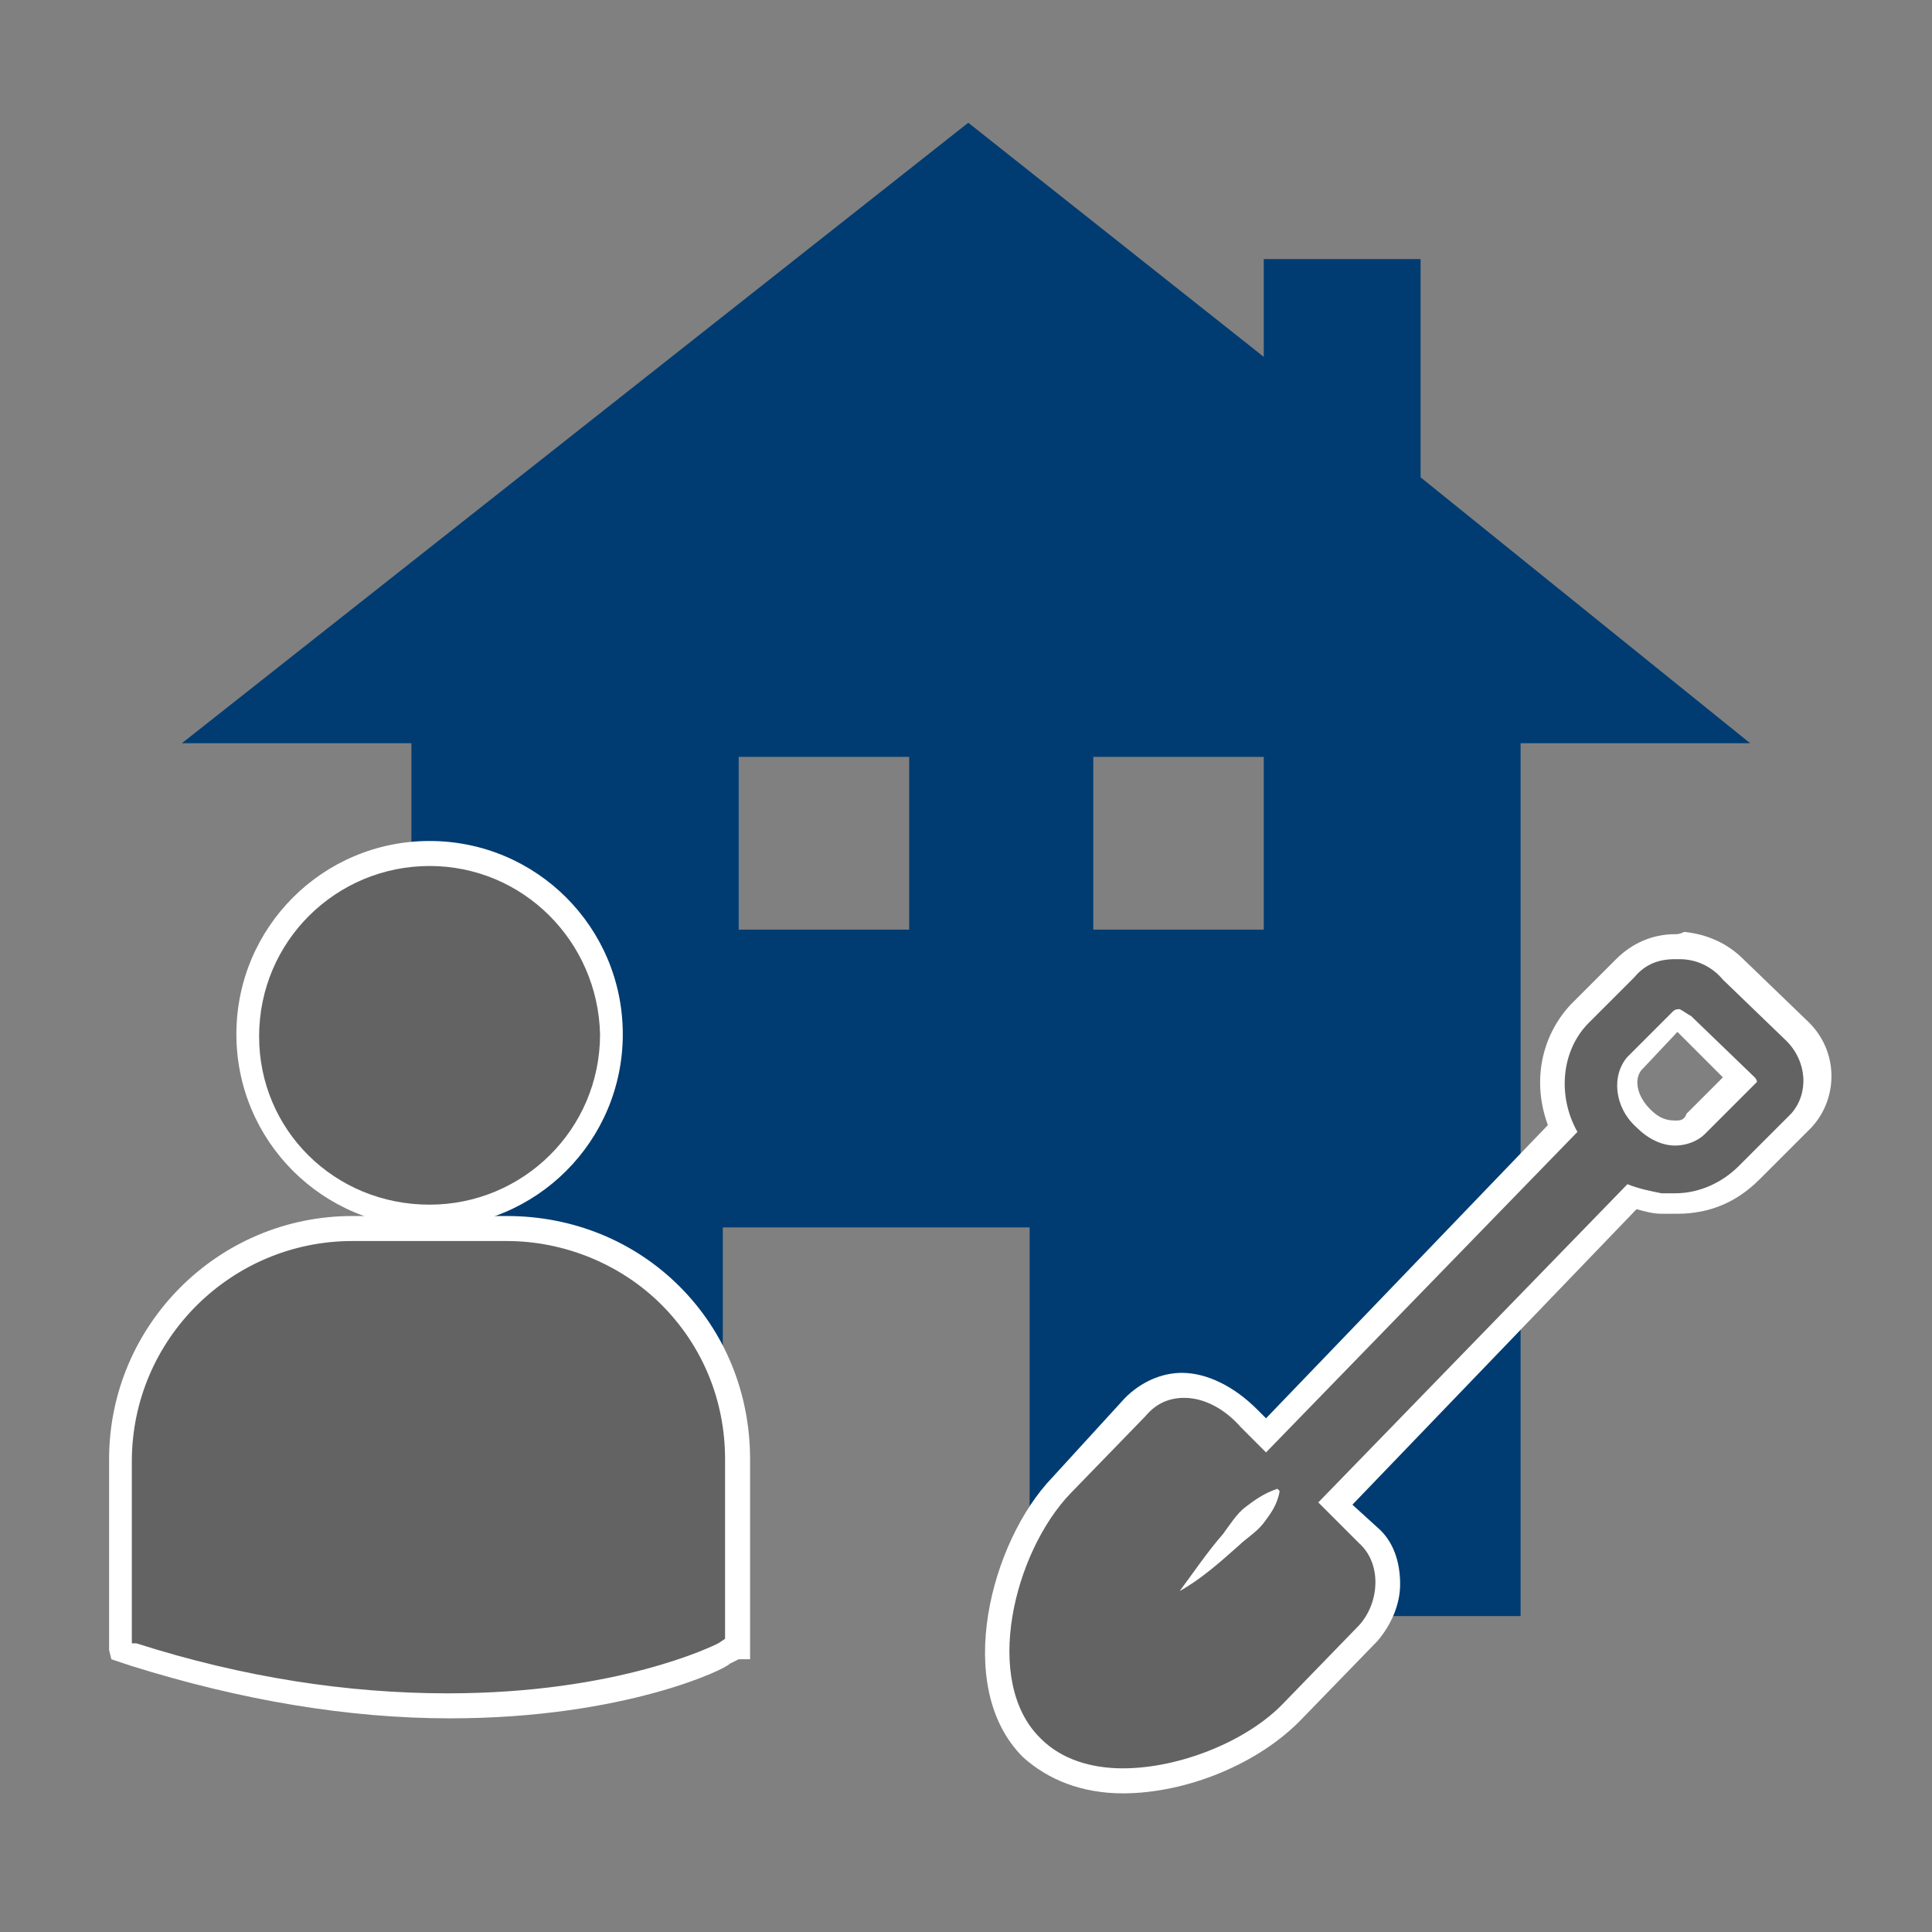 <svg xmlns="http://www.w3.org/2000/svg" xml:space="preserve" id="Ebene_1" x="0" y="0" style="enable-background:new 0 0 85 85" version="1.1" viewBox="0 0 85 85"><rect x="0" y="0" width="85" height="85" fill="#808080" stroke="none"/><style>.st1{fill:#646363}.st2{fill:#fff}</style><path d="M62.5 21v-9.6h-6.9v4.3l-13-10.3L8 32.7h10.1v38.5h13.7V54h13.5v17.1h21.6V32.7H77L62.5 21zM40 40.9h-7.5v-7.6H40v7.6zm15.6 0h-7.5v-7.6h7.5v7.6z" style="fill:#003c71"/><path d="M18.9 53.5c4.4 0 8-3.6 8-8s-3.6-8-8-8-8 3.6-8 8 3.6 8 8 8z" class="st1"/><path d="M18.9 54c-4.7 0-8.5-3.8-8.5-8.5s3.8-8.5 8.5-8.5 8.5 3.8 8.5 8.5-3.8 8.5-8.5 8.5zm0-15.9c-4.1 0-7.5 3.3-7.5 7.5 0 4.1 3.3 7.4 7.5 7.4 4.1 0 7.5-3.3 7.5-7.5-.1-4.1-3.4-7.4-7.5-7.4z" class="st2"/><path d="M22.3 54h-6.8C9.9 54 5.3 58.6 5.3 64.3v8.4l.6.2c5.4 1.7 10 2.2 13.9 2.2 7.5 0 11.9-2.1 12.1-2.3l.5-.3h.1v-8.3c0-5.6-4.6-10.2-10.2-10.2z" class="st1"/><path d="M19.8 75.6c-4.5 0-9.2-.8-14-2.3l-.9-.3-.1-.4v-8.4c0-5.9 4.8-10.7 10.7-10.7h6.8c2.9 0 5.6 1.1 7.6 3.1s3.1 4.7 3.1 7.6V73h-.5l-.4.2c-.1.2-4.6 2.4-12.3 2.4zm-14-3.3H6c4.7 1.5 9.3 2.2 13.7 2.2 7.5 0 11.7-2.1 11.9-2.2l.3-.2v-7.9c0-2.6-1-5-2.8-6.8-1.8-1.8-4.3-2.8-6.8-2.8h-6.8c-5.3 0-9.7 4.3-9.7 9.7v8z" class="st2"/><path d="M49.3 78.3c-1.7 0-3-.5-4-1.4C42.4 74 44 68 46.6 65.4l3.3-3.4c.6-.6 1.3-1 2.1-1 1 0 2 .5 2.9 1.4l.8.7 13.1-13.5c-.8-1.8-.5-3.8.8-5.1l2-2c.6-.6 1.4-.9 2.2-.9h.2c.8.1 1.6.4 2.3 1l2.8 2.7c1.1 1.1 1.2 2.9.2 4L77 51.6c-.8.8-2 1.3-3.2 1.3h-.6c-.4-.1-.9-.2-1.3-.3l-13 13.5 1.5 1.4c1.2 1.1 1.1 3.1 0 4.3l-3.3 3.4c-2 1.8-5.1 3.1-7.8 3.1zm24.4-33.5-1.9 2c-.2.3-.4.6-.3 1.1.1.5.3 1 .7 1.3.4.4.9.6 1.4.7.5 0 .8-.1 1-.4l2-2-2.6-2.6c-.1-.1-.2-.1-.3-.1v-.5.5z" class="st1"/><path d="M73.7 42.2h.2c.7 0 1.4.3 1.9.9l2.8 2.7c.9.9 1 2.3.2 3.2l-2.3 2.3c-.7.7-1.7 1.2-2.8 1.2h-.6c-.5-.1-1-.2-1.5-.4L58 66.1l1.8 1.8c1 .9.9 2.6 0 3.6l-3.3 3.4c-1.6 1.7-4.6 2.9-7.1 2.9-1.4 0-2.7-.4-3.6-1.3-2.6-2.5-1.2-8.2 1.3-10.8l3.3-3.4c.5-.6 1.1-.8 1.7-.8.9 0 1.8.5 2.5 1.3l1.1 1.1 13.7-14.1c-.9-1.6-.7-3.6.5-4.8l2-2c.5-.6 1.1-.8 1.8-.8m0 8.2c.5 0 1-.2 1.3-.5l2.3-2.3s0-.1-.1-.2l-2.8-2.7c-.2-.1-.3-.2-.5-.3-.1 0-.2 0-.3.1l-2 2c-.7.8-.6 2.2.4 3.1.5.5 1.1.8 1.7.8-.1 0 0 0 0 0m0-9.3c-1 0-1.9.4-2.6 1.1l-2 2c-1.3 1.4-1.7 3.4-1 5.3L55.7 62.4l-.4-.4c-1-1-2.2-1.6-3.3-1.6-.9 0-1.8.4-2.5 1.1L46.3 65c-2.7 2.8-4.4 9.2-1.3 12.3 1.1 1 2.6 1.6 4.4 1.6 2.8 0 6-1.3 7.9-3.3l3.3-3.4c.6-.7 1-1.6 1-2.5 0-1-.3-1.9-1-2.5l-1.1-1 12.5-13c.4.1.7.2 1.1.2h.7c1.4 0 2.6-.5 3.6-1.5l2.3-2.3c1.2-1.3 1.2-3.4-.2-4.7l-2.8-2.7c-.7-.7-1.6-1.1-2.6-1.2-.2.1-.3.1-.4.1zm0 8.2c-.5 0-.8-.2-1.1-.5-.6-.6-.7-1.3-.4-1.7l1.6-1.7 2 2-1.6 1.6c-.1.3-.3.3-.5.3z" class="st2"/><path d="M51.9 70c.6-.8 1.2-1.7 1.9-2.5.3-.4.6-.9 1-1.2.4-.3.8-.6 1.4-.8l.1.1c-.1.6-.4 1-.7 1.4-.3.4-.8.7-1.1 1-.9.8-1.7 1.5-2.6 2z" class="st2"/></svg>